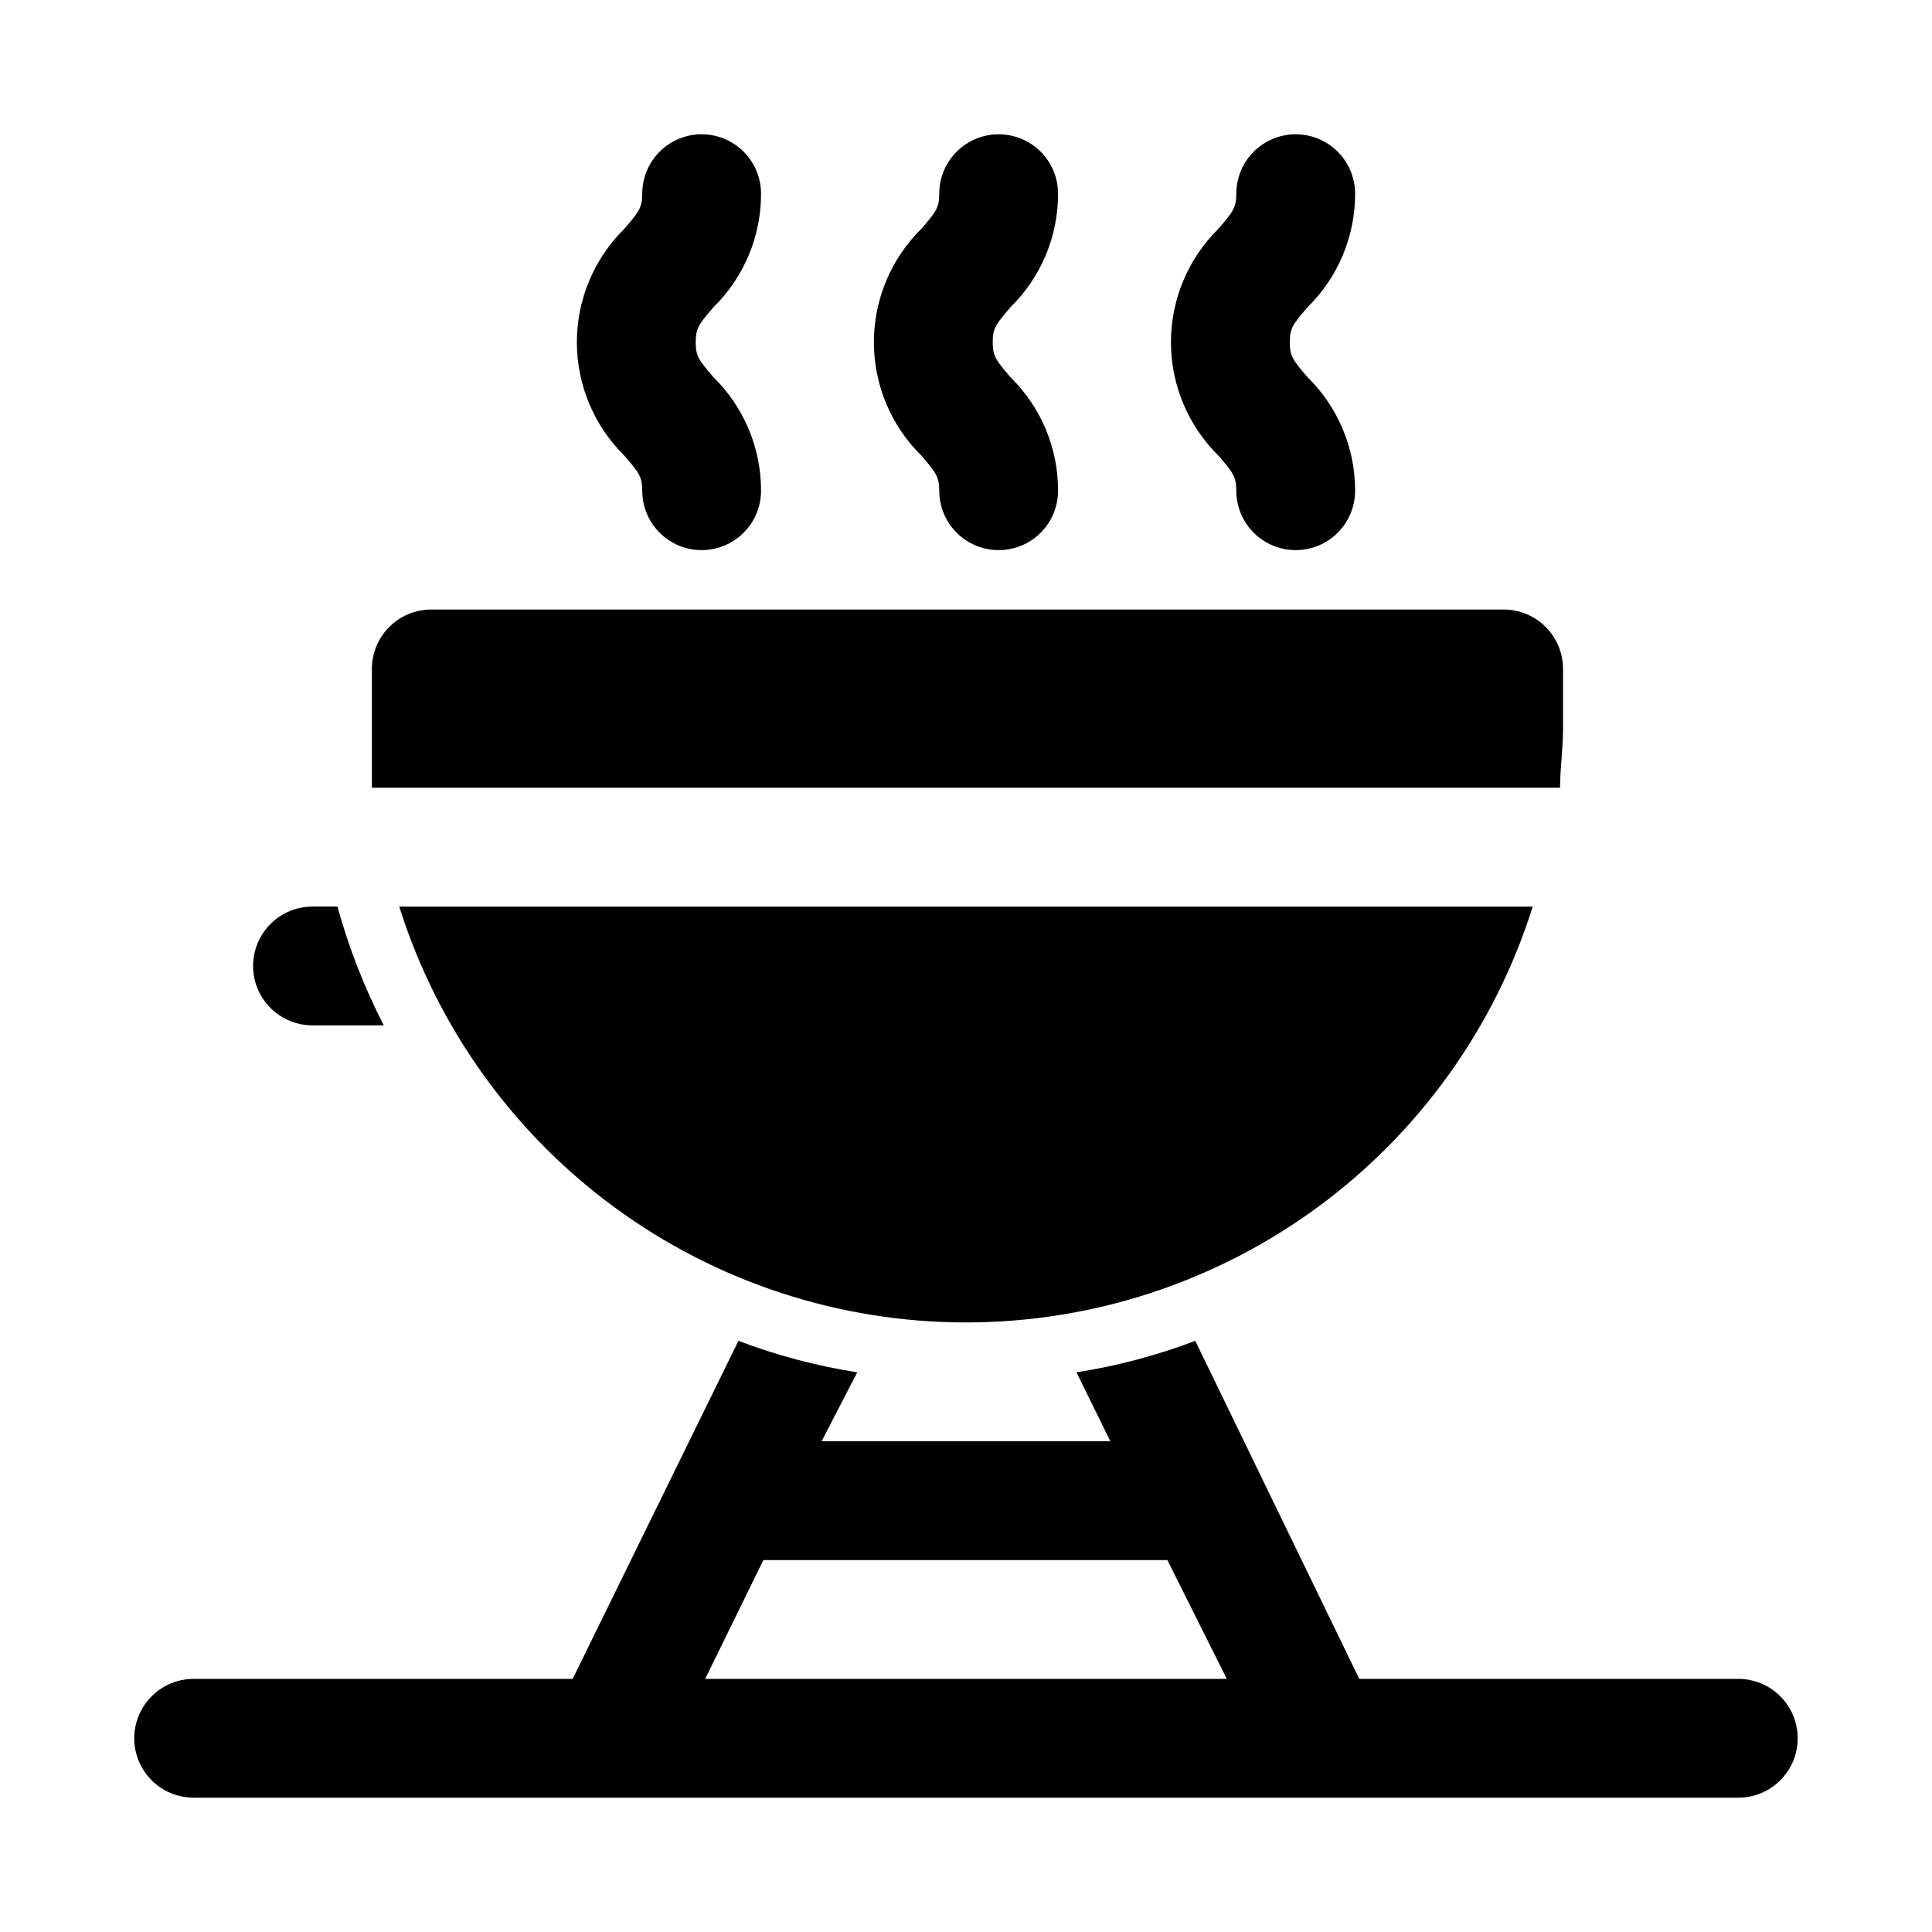 <?xml version="1.0" encoding="UTF-8"?>
<!-- Uploaded to: SVG Repo, www.svgrepo.com, Generator: SVG Repo Mixer Tools -->
<svg fill="#000000" width="800px" height="800px" version="1.1" viewBox="144 144 512 512" xmlns="http://www.w3.org/2000/svg">
 <path d="m309.47 264.76c-8.055-7.934-12.594-18.766-12.594-30.07 0-11.309 4.539-22.141 12.594-30.074 3.777-4.41 4.723-5.512 4.723-9.289h0.004c0-5.625 3-10.82 7.871-13.633s10.871-2.812 15.742 0 7.871 8.008 7.871 13.633c0.02 11.312-4.519 22.152-12.594 30.074-3.777 4.41-4.723 5.512-4.723 9.289s0.945 4.879 4.723 9.289c8.074 7.918 12.613 18.758 12.594 30.07 0 5.625-3 10.82-7.871 13.633s-10.871 2.812-15.742 0-7.871-8.008-7.871-13.633c0-3.781-0.945-4.883-4.727-9.289zm162.16 9.289c0 5.625 3 10.82 7.875 13.633 4.871 2.812 10.871 2.812 15.742 0s7.871-8.008 7.871-13.633c0.02-11.312-4.523-22.152-12.594-30.07-3.777-4.41-4.723-5.512-4.723-9.289s0.945-4.879 4.723-9.289c8.07-7.922 12.613-18.762 12.594-30.074 0-5.625-3-10.82-7.871-13.633s-10.871-2.812-15.742 0c-4.875 2.812-7.875 8.008-7.875 13.633 0 3.777-0.945 4.879-4.723 9.289-8.059 7.934-12.594 18.766-12.594 30.074 0 11.305 4.535 22.137 12.594 30.07 3.777 4.406 4.723 5.508 4.723 9.289zm-78.719 0c0 5.625 3 10.82 7.871 13.633s10.875 2.812 15.746 0 7.871-8.008 7.871-13.633c0.016-11.312-4.523-22.152-12.598-30.07-3.777-4.41-4.723-5.512-4.723-9.289s0.945-4.879 4.723-9.289c8.074-7.922 12.613-18.762 12.598-30.074 0-5.625-3-10.82-7.871-13.633s-10.875-2.812-15.746 0-7.871 8.008-7.871 13.633c0 3.777-0.945 4.879-4.723 9.289-8.059 7.934-12.598 18.766-12.598 30.074 0 11.305 4.539 22.137 12.598 30.07 3.777 4.406 4.723 5.508 4.723 9.289zm7.086 220.41c33.504 0.004 66.133-10.684 93.148-30.504 27.012-19.82 46.996-47.742 57.047-79.703h-300.39c10.051 31.961 30.035 59.883 57.051 79.703 27.012 19.82 59.641 30.508 93.148 30.504zm157.44-141.7c0-5.195 0.789-10.391 0.789-15.742l-0.004-15.746c0-4.176-1.66-8.18-4.613-11.133-2.949-2.953-6.957-4.609-11.133-4.609h-284.18c-4.176 0-8.18 1.656-11.133 4.609s-4.609 6.957-4.609 11.133v15.742 15.742zm-330.63 62.977h18.895c-5.156-10.051-9.273-20.602-12.281-31.488h-6.613c-5.625 0-10.82 3-13.633 7.871s-2.812 10.875 0 15.746 8.008 7.871 13.633 7.871zm393.6 188.93c0 4.176-1.656 8.18-4.609 11.133-2.953 2.953-6.957 4.609-11.133 4.609h-409.35c-5.625 0-10.82-3-13.633-7.871-2.812-4.871-2.812-10.871 0-15.742 2.812-4.871 8.008-7.875 13.633-7.875h100.45l43.926-89.582c10.18 3.863 20.73 6.66 31.488 8.344l-9.445 18.262h76.516l-8.973-18.262h-0.004c10.758-1.684 21.309-4.481 31.488-8.344l43.453 89.582h100.45c4.176 0 8.18 1.66 11.133 4.613 2.953 2.953 4.609 6.957 4.609 11.133zm-289.53-15.746h138.23l-15.742-31.488h-107.06z"/>
</svg>